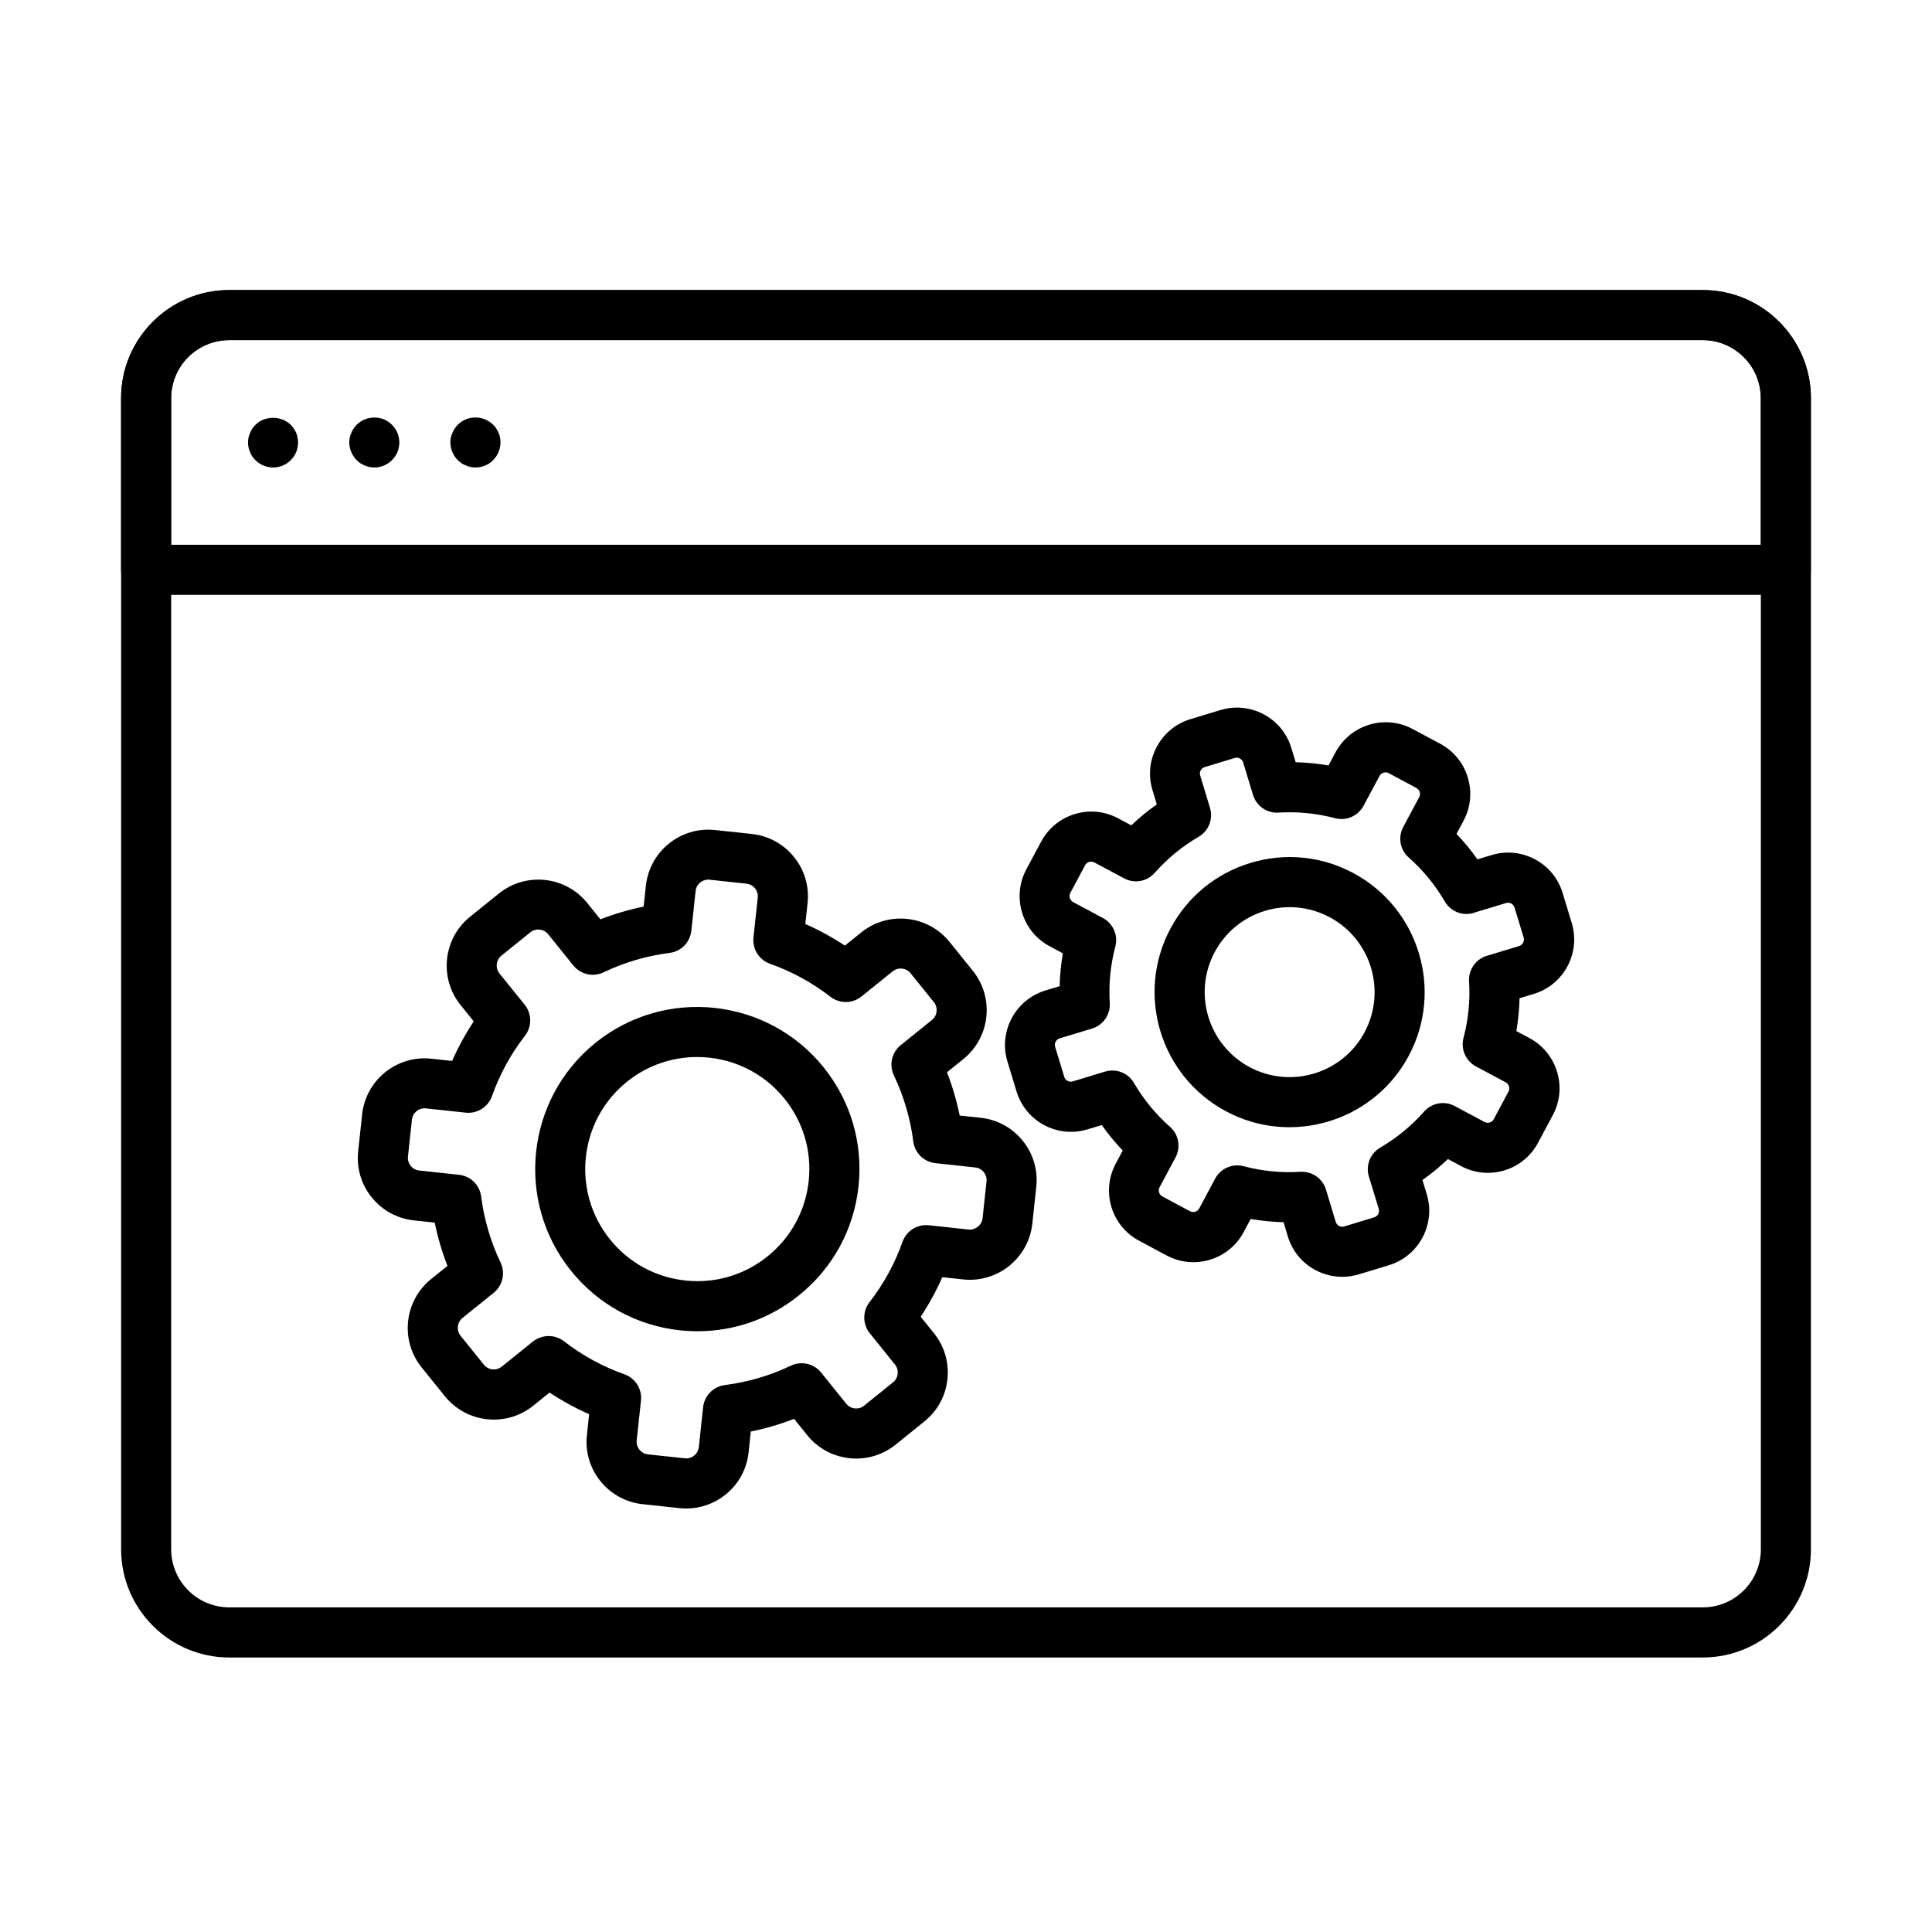 <?xml version="1.0" encoding="UTF-8"?>
<!-- Uploaded to: ICON Repo, www.svgrepo.com, Generator: ICON Repo Mixer Tools -->
<svg fill="#000000" width="800px" height="800px" version="1.1" viewBox="144 144 512 512" xmlns="http://www.w3.org/2000/svg">
 <g>
  <path d="m595.26 583.25h-390.51c-15.793 0-28.652-12.859-28.652-28.652v-305.08c0-15.801 12.859-28.648 28.652-28.648h390.51c15.793 0 28.652 12.855 28.652 28.648v305.08c0 15.793-12.848 28.652-28.652 28.652zm-390.51-349.12c-8.488 0-15.383 6.902-15.383 15.383v305.07c0 8.48 6.906 15.383 15.383 15.383h390.51c8.48 0 15.383-6.902 15.383-15.383v-305.07c0-8.48-6.902-15.383-15.383-15.383z"/>
  <path d="m617.26 301.64h-434.54c-3.668 0-6.637-2.965-6.637-6.633v-45.488c0-15.801 12.848-28.648 28.652-28.648h390.51c15.805 0 28.652 12.855 28.652 28.648v45.488c0 3.668-2.969 6.633-6.637 6.633zm-427.91-13.27h421.27v-38.852c0-8.477-6.902-15.379-15.379-15.379h-390.51c-8.48 0-15.383 6.902-15.383 15.379z"/>
  <path d="m216.37 267.89c-1.723 0-3.453-0.711-4.688-1.945-0.309-0.312-0.578-0.66-0.844-1.023-0.219-0.348-0.445-0.75-0.578-1.141-0.176-0.402-0.309-0.793-0.402-1.238-0.082-0.402-0.133-0.832-0.133-1.277 0-0.441 0.051-0.887 0.133-1.277 0.094-0.441 0.215-0.844 0.402-1.234 0.176-0.402 0.352-0.793 0.578-1.145 0.266-0.402 0.523-0.711 0.844-1.02 2.473-2.484 6.902-2.484 9.375 0 0.309 0.309 0.578 0.617 0.836 1.02 0.227 0.352 0.441 0.699 0.617 1.145 0.176 0.398 0.266 0.793 0.348 1.234 0.086 0.391 0.137 0.836 0.137 1.277 0 0.445-0.043 0.887-0.137 1.277-0.09 0.445-0.172 0.848-0.348 1.238-0.176 0.402-0.402 0.793-0.617 1.141-0.27 0.352-0.539 0.711-0.836 1.023-1.238 1.246-2.918 1.945-4.688 1.945z"/>
  <path d="m270 267.89c-0.402 0-0.836-0.043-1.289-0.137-0.402-0.09-0.836-0.215-1.238-0.398-0.398-0.137-0.801-0.352-1.152-0.578-0.352-0.27-0.711-0.535-1.02-0.844-1.238-1.238-1.949-2.969-1.949-4.688 0-0.445 0.043-0.887 0.137-1.277 0.082-0.445 0.215-0.848 0.402-1.238 0.172-0.402 0.348-0.793 0.617-1.145 0.227-0.402 0.484-0.711 0.805-1.02 0.309-0.309 0.656-0.578 1.02-0.836 0.348-0.227 0.75-0.441 1.152-0.617 0.402-0.133 0.836-0.266 1.238-0.352 2.16-0.441 4.461 0.27 5.973 1.816 0.312 0.309 0.621 0.617 0.836 1.02 0.215 0.348 0.441 0.75 0.617 1.145 0.176 0.398 0.309 0.793 0.352 1.234 0.094 0.391 0.133 0.836 0.133 1.277 0 1.723-0.711 3.453-1.945 4.688-1.195 1.246-2.926 1.949-4.688 1.949z"/>
  <path d="m243.2 267.89c-0.445 0-0.844-0.039-1.289-0.133-0.441-0.094-0.844-0.215-1.234-0.402-0.402-0.133-0.793-0.352-1.156-0.578-0.348-0.266-0.711-0.535-1.02-0.844s-0.574-0.66-0.793-1.02c-0.266-0.352-0.484-0.754-0.617-1.145-0.176-0.402-0.309-0.793-0.402-1.234-0.082-0.445-0.133-0.836-0.133-1.277 0-0.445 0.039-0.887 0.133-1.277 0.094-0.445 0.227-0.848 0.402-1.238 0.133-0.402 0.352-0.793 0.617-1.145 0.219-0.402 0.484-0.711 0.793-1.02s0.672-0.578 1.02-0.832c0.352-0.227 0.754-0.445 1.156-0.621 0.402-0.133 0.793-0.266 1.234-0.348 0.836-0.176 1.723-0.176 2.606 0 0.402 0.09 0.848 0.215 1.238 0.348 0.402 0.176 0.75 0.402 1.102 0.621 0.402 0.254 0.711 0.523 1.02 0.832s0.578 0.617 0.848 1.02c0.215 0.352 0.441 0.754 0.617 1.145 0.176 0.402 0.266 0.793 0.348 1.238 0.094 0.391 0.137 0.832 0.137 1.277 0 0.441-0.043 0.883-0.137 1.277-0.082 0.441-0.172 0.844-0.348 1.234-0.176 0.402-0.402 0.793-0.617 1.145-0.27 0.352-0.539 0.711-0.848 1.02-1.234 1.258-2.914 1.957-4.676 1.957z"/>
  <path d="m328.87 496.79c-1.555 0-3.109-0.082-4.676-0.246-11.414-1.227-21.668-6.828-28.867-15.762-14.867-18.453-11.953-45.559 6.488-60.434 18.453-14.867 45.57-11.953 60.438 6.488 7.199 8.934 10.488 20.152 9.262 31.559-1.227 11.414-6.82 21.664-15.762 28.867-7.707 6.223-17.113 9.527-26.883 9.527zm-0.113-72.672c-6.543 0-13.133 2.144-18.617 6.562-12.754 10.281-14.762 29.012-4.492 41.766 4.977 6.184 12.066 10.047 19.957 10.902 7.883 0.844 15.641-1.422 21.812-6.41 6.18-4.977 10.043-12.062 10.898-19.953 0.844-7.894-1.43-15.641-6.406-21.812-5.852-7.273-14.465-11.055-23.152-11.055z"/>
  <path d="m325.88 543.77c-0.598 0-1.207-0.031-1.805-0.094l-9.777-1.051c-4.418-0.473-8.387-2.648-11.176-6.102-2.793-3.461-4.062-7.797-3.586-12.215l0.586-5.535c-3.648-1.605-7.148-3.523-10.488-5.727l-4.336 3.492c-7.141 5.75-17.629 4.625-23.398-2.516l-6.172-7.652c-5.758-7.152-4.625-17.641 2.516-23.398l4.336-3.492c-1.453-3.731-2.574-7.551-3.367-11.465l-5.535-0.598c-4.418-0.477-8.383-2.648-11.176-6.102-2.793-3.461-4.059-7.797-3.586-12.219l1.051-9.766c0.98-9.129 9.219-15.742 18.316-14.762l5.535 0.598c1.605-3.648 3.523-7.152 5.727-10.488l-3.492-4.328c-5.758-7.148-4.625-17.637 2.516-23.398l7.652-6.168c7.152-5.75 17.641-4.629 23.398 2.512l3.492 4.336c3.719-1.441 7.551-2.574 11.457-3.367l0.598-5.531c0.977-9.129 9.211-15.754 18.316-14.766l9.766 1.051c4.422 0.477 8.387 2.648 11.18 6.102 2.793 3.461 4.059 7.797 3.586 12.219l-0.598 5.531c3.648 1.605 7.148 3.523 10.488 5.727l4.336-3.492c7.152-5.758 17.641-4.625 23.398 2.516l6.172 7.652c5.758 7.152 4.625 17.641-2.516 23.398l-4.336 3.492c1.441 3.719 2.574 7.551 3.367 11.469l5.523 0.586c4.418 0.473 8.395 2.637 11.188 6.098 2.793 3.461 4.059 7.801 3.586 12.219l-1.051 9.77c-0.98 9.117-9.211 15.73-18.316 14.762l-5.535-0.598c-1.605 3.648-3.523 7.148-5.727 10.488l3.492 4.336c2.793 3.461 4.07 7.801 3.594 12.219-0.473 4.422-2.637 8.387-6.098 11.18l-7.652 6.172c-7.152 5.746-17.641 4.625-23.398-2.516l-3.492-4.336c-3.731 1.453-7.555 2.574-11.469 3.367l-0.586 5.523c-0.473 4.418-2.637 8.387-6.098 11.176-2.981 2.402-6.617 3.691-10.406 3.691zm-36.473-45.703c1.434 0 2.863 0.465 4.07 1.391 4.852 3.762 10.242 6.707 16.012 8.746 2.894 1.031 4.707 3.906 4.375 6.965l-1.133 10.539c-0.133 1.207 0.402 2.07 0.723 2.473 0.328 0.402 1.051 1.102 2.266 1.238l9.766 1.051c1.219 0.133 2.062-0.402 2.473-0.734 0.402-0.328 1.105-1.051 1.238-2.254l1.133-10.551c0.332-3.059 2.711-5.481 5.758-5.871 6.07-0.773 11.953-2.492 17.496-5.141 2.781-1.328 6.098-0.566 8.023 1.824l6.656 8.262c1.164 1.441 3.297 1.68 4.738 0.504l7.656-6.172c0.703-0.566 1.133-1.371 1.238-2.266 0.051-0.516 0.027-1.523-0.734-2.473l-6.656-8.262c-1.926-2.391-1.957-5.801-0.082-8.234 3.762-4.852 6.707-10.238 8.75-16.008 1.027-2.906 3.914-4.719 6.973-4.391l10.539 1.145c1.73 0.188 3.504-1.145 3.699-2.988l1.051-9.766c0.133-1.207-0.402-2.07-0.73-2.473s-1.051-1.102-2.266-1.234l-10.539-1.137c-3.062-0.328-5.492-2.707-5.875-5.758-0.773-6.066-2.504-11.961-5.141-17.504-1.328-2.769-0.566-6.098 1.824-8.023l8.262-6.656c1.441-1.164 1.668-3.289 0.504-4.742l-6.168-7.641c-1.164-1.445-3.277-1.68-4.742-0.508l-8.262 6.656c-2.391 1.938-5.801 1.957-8.23 0.082-4.852-3.758-10.242-6.707-16.012-8.746-2.894-1.02-4.707-3.906-4.387-6.965l1.133-10.551c0.133-1.203-0.402-2.07-0.723-2.473-0.566-0.699-1.371-1.141-2.266-1.234l-9.766-1.051c-1.824-0.207-3.516 1.145-3.711 2.988l-1.133 10.539c-0.328 3.059-2.711 5.492-5.758 5.871-6.07 0.773-11.953 2.492-17.496 5.141-2.769 1.34-6.098 0.566-8.023-1.824l-6.656-8.262c-1.164-1.441-3.285-1.668-4.738-0.504l-7.656 6.172c-1.441 1.164-1.668 3.285-0.504 4.738l6.664 8.254c1.926 2.398 1.957 5.797 0.082 8.23-3.758 4.852-6.707 10.238-8.746 16.008-1.02 2.906-3.934 4.711-6.965 4.379l-10.539-1.133c-1.844-0.215-3.512 1.145-3.707 2.988l-1.051 9.766c-0.137 1.207 0.398 2.07 0.719 2.473 0.566 0.703 1.371 1.145 2.266 1.238l10.543 1.133c3.059 0.328 5.481 2.711 5.871 5.758 0.773 6.07 2.504 11.961 5.141 17.496 1.328 2.781 0.566 6.098-1.824 8.023l-8.262 6.656c-1.441 1.164-1.668 3.285-0.504 4.738l6.168 7.656c1.168 1.453 3.301 1.668 4.742 0.504l8.262-6.656c1.227-0.945 2.699-1.441 4.172-1.441z"/>
  <path d="m485.7 442.72c-5.688 0-11.457-1.359-16.812-4.227-17.414-9.301-23.996-31.031-14.695-48.43 4.516-8.43 12.035-14.598 21.184-17.379 9.148-2.773 18.832-1.824 27.262 2.688 17.402 9.301 23.992 31.031 14.691 48.434-6.441 12.051-18.832 18.914-31.629 18.914zm0.094-58.312c-2.207 0-4.41 0.32-6.562 0.977-5.762 1.754-10.488 5.629-13.324 10.934-5.852 10.949-1.707 24.621 9.242 30.473 10.953 5.863 24.633 1.699 30.477-9.238 5.852-10.953 1.711-24.625-9.242-30.477-3.316-1.773-6.934-2.668-10.59-2.668z"/>
  <path d="m499.7 482.37c-2.441 0-4.871-0.598-7.086-1.781-3.555-1.898-6.16-5.07-7.324-8.922l-1.145-3.773c-2.918-0.07-5.82-0.359-8.707-0.855l-1.855 3.484c-3.926 7.336-13.082 10.117-20.406 6.191l-7.316-3.914c-7.336-3.914-10.105-13.066-6.191-20.398l1.863-3.492c-2.019-2.125-3.871-4.379-5.551-6.762l-3.781 1.145c-7.984 2.422-16.402-2.102-18.812-10.055l-2.41-7.934c-2.41-7.961 2.102-16.402 10.062-18.812l3.773-1.145c0.07-2.914 0.359-5.828 0.855-8.703l-3.484-1.867c-3.555-1.895-6.148-5.066-7.324-8.922-1.164-3.852-0.762-7.93 1.133-11.484l3.914-7.316c1.906-3.555 5.07-6.148 8.922-7.324 3.863-1.176 7.945-0.762 11.488 1.133l3.484 1.863c2.121-2.016 4.375-3.871 6.766-5.551l-1.141-3.781c-1.176-3.852-0.773-7.934 1.133-11.488 1.895-3.555 5.066-6.148 8.922-7.324l7.941-2.41c3.856-1.164 7.922-0.762 11.488 1.133 3.555 1.895 6.152 5.07 7.312 8.922l1.145 3.769c2.926 0.074 5.832 0.363 8.707 0.855l1.855-3.481c3.926-7.328 13.074-10.109 20.406-6.191l7.316 3.914c3.555 1.895 6.152 5.059 7.324 8.922 1.176 3.852 0.773 7.934-1.121 11.488l-1.867 3.481c2.019 2.121 3.875 4.379 5.555 6.758l3.769-1.145c3.863-1.172 7.934-0.762 11.488 1.137 3.555 1.902 6.152 5.066 7.316 8.922l2.41 7.93c1.164 3.856 0.762 7.934-1.133 11.488-1.906 3.555-5.07 6.152-8.922 7.324l-3.773 1.145c-0.07 2.918-0.359 5.82-0.852 8.707l3.481 1.863c7.336 3.914 10.105 13.074 6.191 20.398l-3.914 7.324c-1.898 3.555-5.059 6.152-8.914 7.328-3.863 1.164-7.941 0.762-11.484-1.133l-3.484-1.867c-2.113 2.012-4.379 3.875-6.758 5.555l1.145 3.769c2.41 7.965-2.094 16.402-10.047 18.812l-7.941 2.41c-1.473 0.445-2.945 0.66-4.422 0.66zm-10.652-27.836c2.906 0 5.492 1.906 6.348 4.719l2.586 8.57c0.297 0.945 1.289 1.492 2.258 1.195l7.93-2.41c0.961-0.289 1.496-1.301 1.207-2.258l-2.606-8.562c-0.898-2.945 0.348-6.109 3.008-7.664 4.356-2.543 8.281-5.758 11.641-9.559 2.031-2.301 5.379-2.906 8.098-1.453l7.902 4.223c0.887 0.473 1.977 0.133 2.441-0.742l3.914-7.324c0.465-0.875 0.125-1.977-0.75-2.441l-7.894-4.223c-2.707-1.453-4.066-4.574-3.285-7.543 1.297-4.914 1.793-9.965 1.473-15-0.184-3.07 1.762-5.863 4.699-6.758l8.562-2.598c0.957-0.289 1.492-1.297 1.203-2.258l-2.41-7.93c-0.289-0.961-1.277-1.496-2.258-1.207l-8.219 2.492c-0.176 0.062-0.352 0.125-0.535 0.176-2.887 0.793-5.957-0.473-7.473-3.07-2.531-4.367-5.746-8.281-9.559-11.652-2.309-2.039-2.906-5.387-1.453-8.098l4.223-7.902c0.289-0.543 0.238-1.051 0.137-1.367-0.105-0.332-0.332-0.785-0.887-1.074l-7.316-3.914c-0.543-0.297-1.051-0.238-1.379-0.133-0.32 0.102-0.773 0.328-1.07 0.875l-4.227 7.902c-1.453 2.707-4.582 4.07-7.539 3.285-4.914-1.297-9.984-1.793-15-1.484-3.051 0.227-5.863-1.75-6.762-4.695l-2.594-8.574c-0.188-0.598-0.578-0.906-0.875-1.07-0.301-0.164-0.785-0.32-1.371-0.133l-7.945 2.41c-0.586 0.176-0.914 0.578-1.07 0.875-0.164 0.301-0.32 0.785-0.133 1.371l2.594 8.57c0.887 2.949-0.348 6.109-3.008 7.656-4.367 2.543-8.281 5.758-11.641 9.559-2.039 2.309-5.379 2.918-8.098 1.465l-7.902-4.223c-0.547-0.289-1.051-0.227-1.379-0.137-0.32 0.105-0.773 0.332-1.062 0.879l-3.914 7.312c-0.301 0.547-0.238 1.051-0.137 1.379 0.105 0.332 0.332 0.773 0.879 1.074l7.891 4.223c2.707 1.453 4.07 4.574 3.285 7.543-1.285 4.902-1.793 9.949-1.473 14.988 0.188 3.07-1.75 5.863-4.699 6.758l-8.57 2.598c-0.957 0.289-1.492 1.297-1.207 2.258l2.414 7.941c0.172 0.598 0.574 0.906 0.875 1.07 0.309 0.164 0.781 0.309 1.379 0.137l8.562-2.598c2.957-0.887 6.121 0.352 7.656 3.008 2.543 4.359 5.758 8.285 9.559 11.641 2.309 2.043 2.906 5.391 1.453 8.098l-4.223 7.902c-0.465 0.875-0.137 1.98 0.75 2.441l7.316 3.918c0.875 0.461 1.977 0.133 2.441-0.742l4.223-7.902c1.453-2.711 4.574-4.059 7.543-3.289 4.914 1.301 9.992 1.805 15 1.484 0.195 0 0.34-0.008 0.473-0.008z"/>
 </g>
</svg>